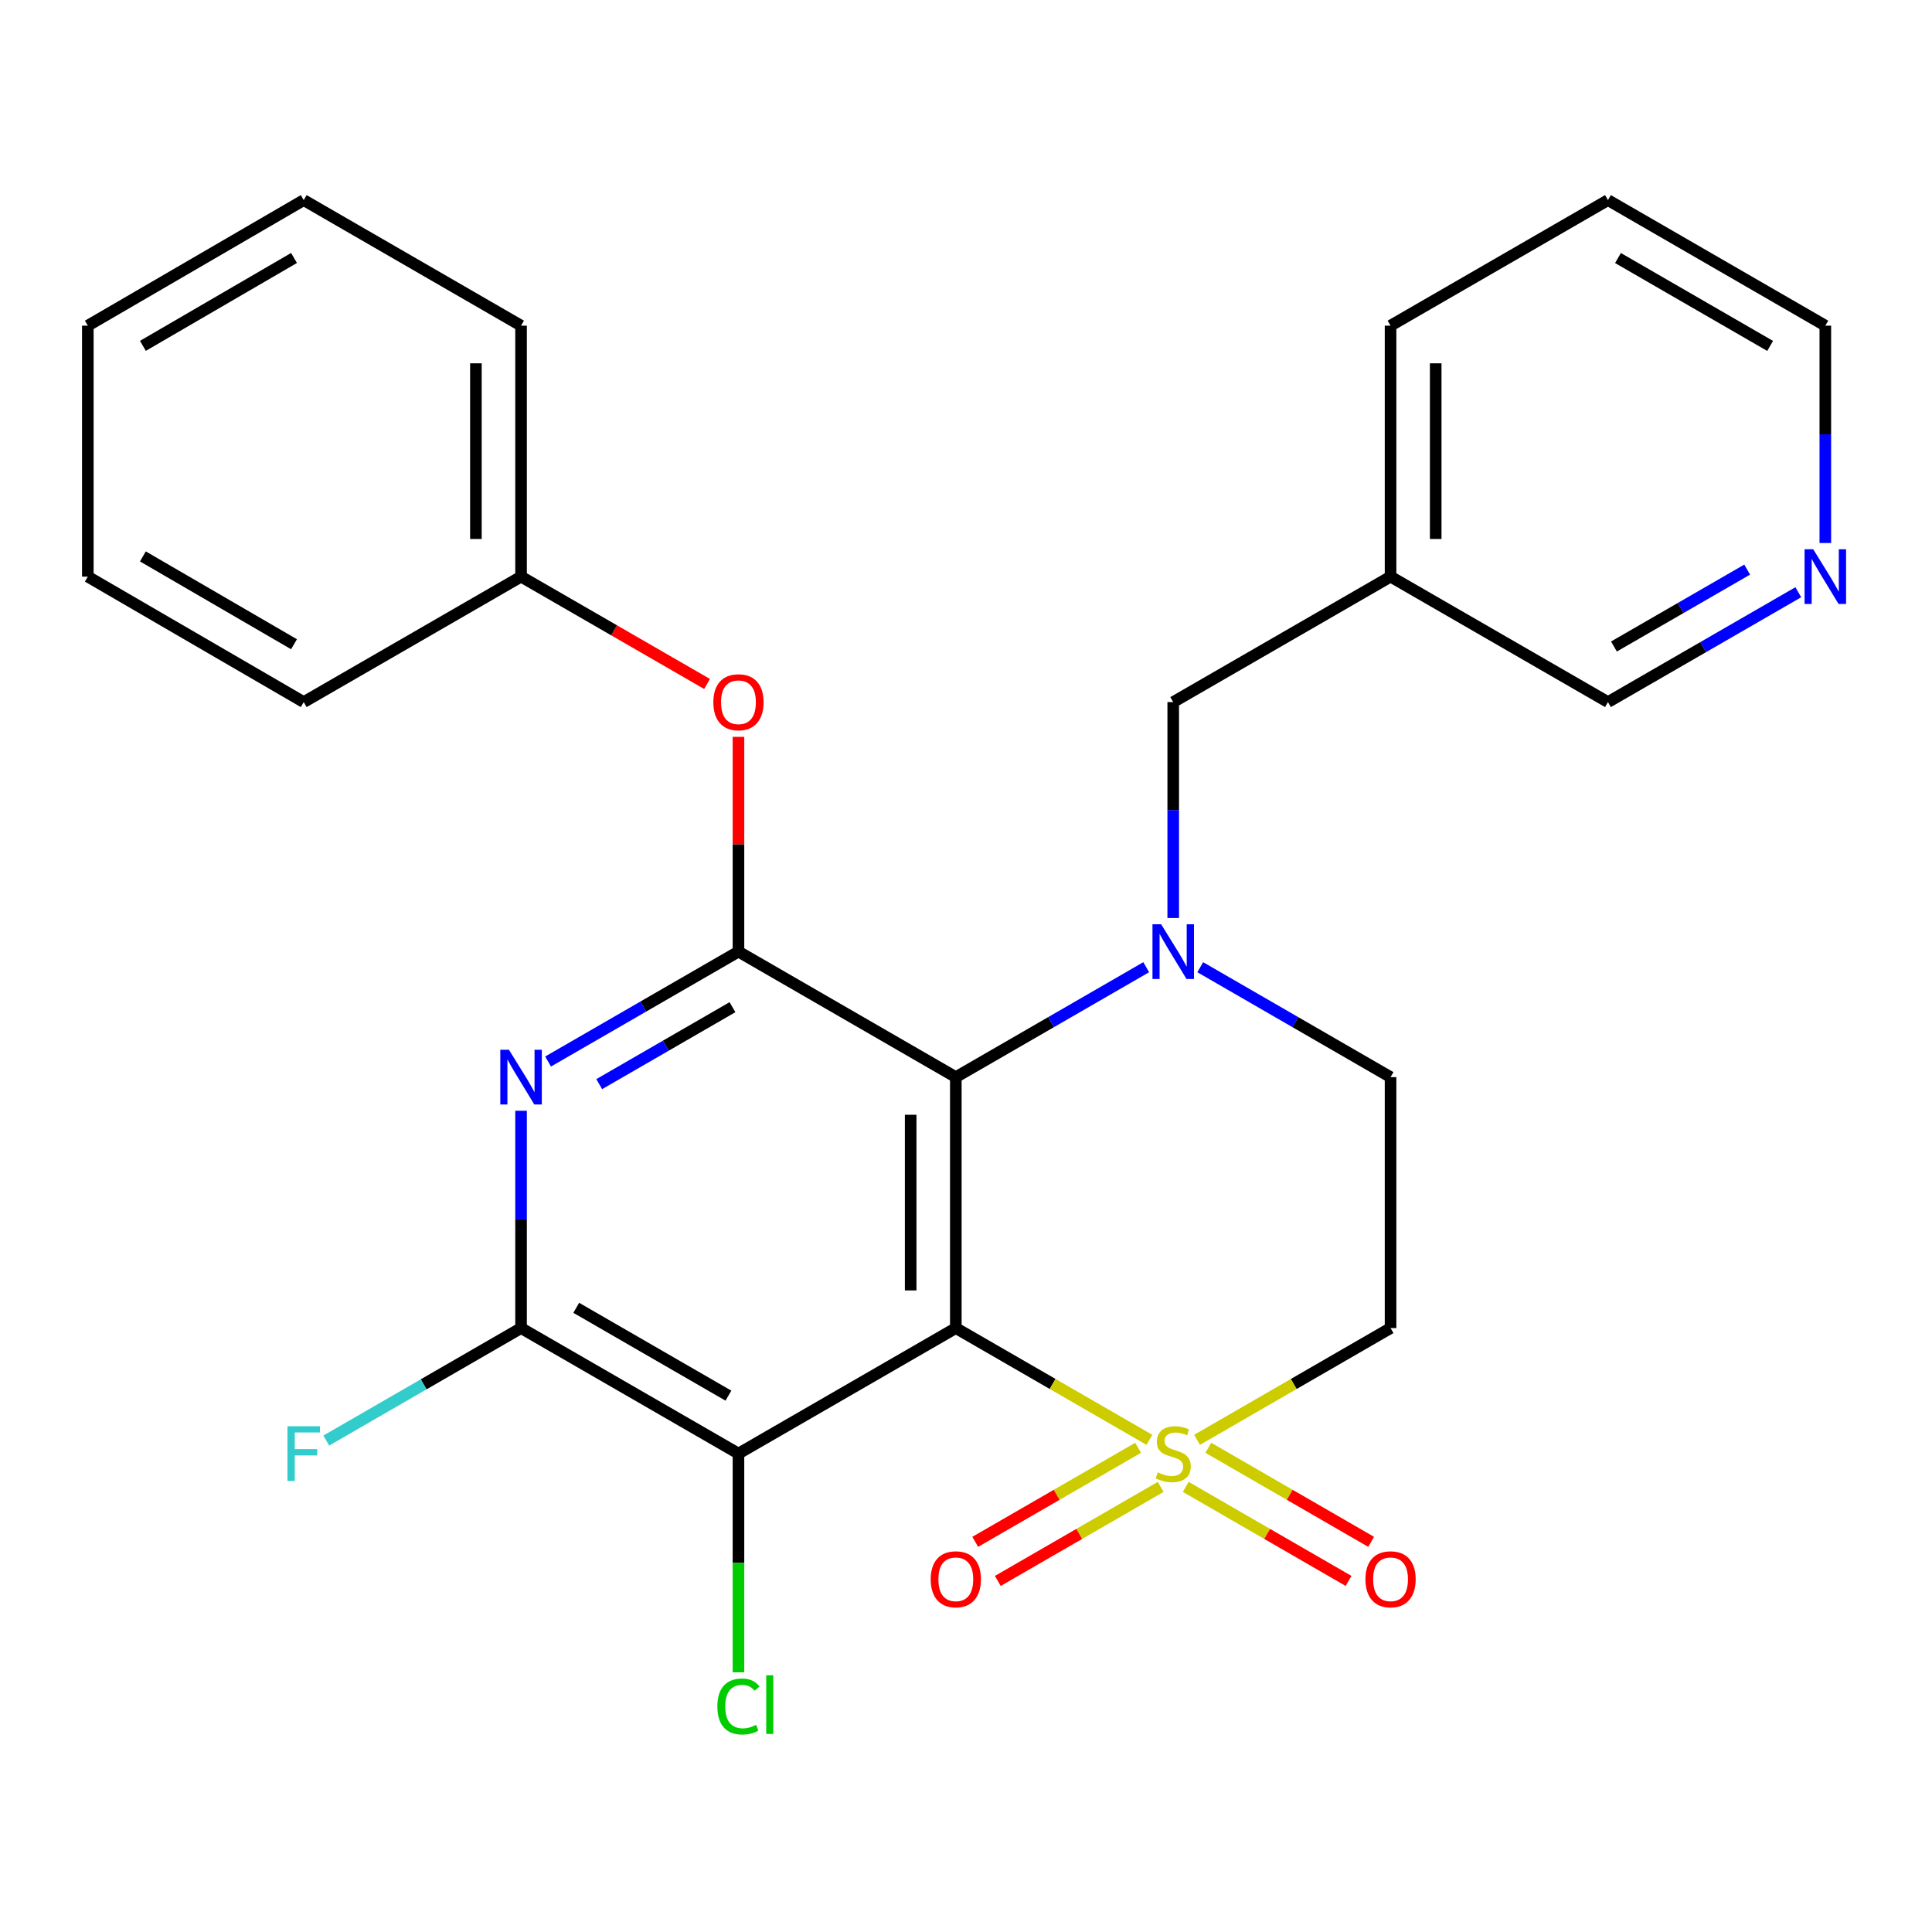 <?xml version='1.0' encoding='iso-8859-1'?>
<svg version='1.1' baseProfile='full'
              xmlns='http://www.w3.org/2000/svg'
                      xmlns:rdkit='http://www.rdkit.org/xml'
                      xmlns:xlink='http://www.w3.org/1999/xlink'
                  xml:space='preserve'
width='1000px' height='1000px' viewBox='0 0 1000 1000'>
<!-- END OF HEADER -->
<rect style='opacity:1.0;fill:#FFFFFF;stroke:none' width='1000' height='1000' x='0' y='0'> </rect>
<path class='bond-0' d='M 494.729,687.41 L 544.83,716.333' style='fill:none;fill-rule:evenodd;stroke:#000000;stroke-width:6px;stroke-linecap:butt;stroke-linejoin:miter;stroke-opacity:1' />
<path class='bond-0' d='M 544.83,716.333 L 594.931,745.256' style='fill:none;fill-rule:evenodd;stroke:#CCCC00;stroke-width:6px;stroke-linecap:butt;stroke-linejoin:miter;stroke-opacity:1' />
<path class='bond-1' d='M 494.729,687.41 L 494.729,557.524' style='fill:none;fill-rule:evenodd;stroke:#000000;stroke-width:6px;stroke-linecap:butt;stroke-linejoin:miter;stroke-opacity:1' />
<path class='bond-1' d='M 471.361,667.927 L 471.361,577.007' style='fill:none;fill-rule:evenodd;stroke:#000000;stroke-width:6px;stroke-linecap:butt;stroke-linejoin:miter;stroke-opacity:1' />
<path class='bond-4' d='M 494.729,687.41 L 382.226,752.373' style='fill:none;fill-rule:evenodd;stroke:#000000;stroke-width:6px;stroke-linecap:butt;stroke-linejoin:miter;stroke-opacity:1' />
<path class='bond-7' d='M 619.586,745.254 L 669.668,716.332' style='fill:none;fill-rule:evenodd;stroke:#CCCC00;stroke-width:6px;stroke-linecap:butt;stroke-linejoin:miter;stroke-opacity:1' />
<path class='bond-7' d='M 669.668,716.332 L 719.75,687.41' style='fill:none;fill-rule:evenodd;stroke:#000000;stroke-width:6px;stroke-linecap:butt;stroke-linejoin:miter;stroke-opacity:1' />
<path class='bond-11' d='M 589.088,749.374 L 546.934,773.714' style='fill:none;fill-rule:evenodd;stroke:#CCCC00;stroke-width:6px;stroke-linecap:butt;stroke-linejoin:miter;stroke-opacity:1' />
<path class='bond-11' d='M 546.934,773.714 L 504.779,798.054' style='fill:none;fill-rule:evenodd;stroke:#FF0000;stroke-width:6px;stroke-linecap:butt;stroke-linejoin:miter;stroke-opacity:1' />
<path class='bond-11' d='M 600.773,769.61 L 558.619,793.951' style='fill:none;fill-rule:evenodd;stroke:#CCCC00;stroke-width:6px;stroke-linecap:butt;stroke-linejoin:miter;stroke-opacity:1' />
<path class='bond-11' d='M 558.619,793.951 L 516.464,818.291' style='fill:none;fill-rule:evenodd;stroke:#FF0000;stroke-width:6px;stroke-linecap:butt;stroke-linejoin:miter;stroke-opacity:1' />
<path class='bond-12' d='M 613.743,769.611 L 655.878,793.949' style='fill:none;fill-rule:evenodd;stroke:#CCCC00;stroke-width:6px;stroke-linecap:butt;stroke-linejoin:miter;stroke-opacity:1' />
<path class='bond-12' d='M 655.878,793.949 L 698.014,818.287' style='fill:none;fill-rule:evenodd;stroke:#FF0000;stroke-width:6px;stroke-linecap:butt;stroke-linejoin:miter;stroke-opacity:1' />
<path class='bond-12' d='M 625.431,749.376 L 667.566,773.714' style='fill:none;fill-rule:evenodd;stroke:#CCCC00;stroke-width:6px;stroke-linecap:butt;stroke-linejoin:miter;stroke-opacity:1' />
<path class='bond-12' d='M 667.566,773.714 L 709.702,798.052' style='fill:none;fill-rule:evenodd;stroke:#FF0000;stroke-width:6px;stroke-linecap:butt;stroke-linejoin:miter;stroke-opacity:1' />
<path class='bond-2' d='M 494.729,557.524 L 544,529.074' style='fill:none;fill-rule:evenodd;stroke:#000000;stroke-width:6px;stroke-linecap:butt;stroke-linejoin:miter;stroke-opacity:1' />
<path class='bond-2' d='M 544,529.074 L 593.27,500.625' style='fill:none;fill-rule:evenodd;stroke:#0000FF;stroke-width:6px;stroke-linecap:butt;stroke-linejoin:miter;stroke-opacity:1' />
<path class='bond-3' d='M 494.729,557.524 L 382.226,492.548' style='fill:none;fill-rule:evenodd;stroke:#000000;stroke-width:6px;stroke-linecap:butt;stroke-linejoin:miter;stroke-opacity:1' />
<path class='bond-8' d='M 621.247,500.627 L 670.498,529.075' style='fill:none;fill-rule:evenodd;stroke:#0000FF;stroke-width:6px;stroke-linecap:butt;stroke-linejoin:miter;stroke-opacity:1' />
<path class='bond-8' d='M 670.498,529.075 L 719.75,557.524' style='fill:none;fill-rule:evenodd;stroke:#000000;stroke-width:6px;stroke-linecap:butt;stroke-linejoin:miter;stroke-opacity:1' />
<path class='bond-10' d='M 607.259,475.159 L 607.259,419.28' style='fill:none;fill-rule:evenodd;stroke:#0000FF;stroke-width:6px;stroke-linecap:butt;stroke-linejoin:miter;stroke-opacity:1' />
<path class='bond-10' d='M 607.259,419.28 L 607.259,363.401' style='fill:none;fill-rule:evenodd;stroke:#000000;stroke-width:6px;stroke-linecap:butt;stroke-linejoin:miter;stroke-opacity:1' />
<path class='bond-9' d='M 382.226,492.548 L 382.226,436.969' style='fill:none;fill-rule:evenodd;stroke:#000000;stroke-width:6px;stroke-linecap:butt;stroke-linejoin:miter;stroke-opacity:1' />
<path class='bond-9' d='M 382.226,436.969 L 382.226,381.39' style='fill:none;fill-rule:evenodd;stroke:#FF0000;stroke-width:6px;stroke-linecap:butt;stroke-linejoin:miter;stroke-opacity:1' />
<path class='bond-27' d='M 382.226,492.548 L 332.955,520.997' style='fill:none;fill-rule:evenodd;stroke:#000000;stroke-width:6px;stroke-linecap:butt;stroke-linejoin:miter;stroke-opacity:1' />
<path class='bond-27' d='M 332.955,520.997 L 283.684,549.446' style='fill:none;fill-rule:evenodd;stroke:#0000FF;stroke-width:6px;stroke-linecap:butt;stroke-linejoin:miter;stroke-opacity:1' />
<path class='bond-27' d='M 379.129,521.319 L 344.64,541.234' style='fill:none;fill-rule:evenodd;stroke:#000000;stroke-width:6px;stroke-linecap:butt;stroke-linejoin:miter;stroke-opacity:1' />
<path class='bond-27' d='M 344.64,541.234 L 310.151,561.148' style='fill:none;fill-rule:evenodd;stroke:#0000FF;stroke-width:6px;stroke-linecap:butt;stroke-linejoin:miter;stroke-opacity:1' />
<path class='bond-6' d='M 382.226,752.373 L 269.696,687.41' style='fill:none;fill-rule:evenodd;stroke:#000000;stroke-width:6px;stroke-linecap:butt;stroke-linejoin:miter;stroke-opacity:1' />
<path class='bond-6' d='M 377.029,722.391 L 298.259,676.917' style='fill:none;fill-rule:evenodd;stroke:#000000;stroke-width:6px;stroke-linecap:butt;stroke-linejoin:miter;stroke-opacity:1' />
<path class='bond-14' d='M 382.226,752.373 L 382.226,808.982' style='fill:none;fill-rule:evenodd;stroke:#000000;stroke-width:6px;stroke-linecap:butt;stroke-linejoin:miter;stroke-opacity:1' />
<path class='bond-14' d='M 382.226,808.982 L 382.226,865.591' style='fill:none;fill-rule:evenodd;stroke:#00CC00;stroke-width:6px;stroke-linecap:butt;stroke-linejoin:miter;stroke-opacity:1' />
<path class='bond-5' d='M 269.696,574.931 L 269.696,631.171' style='fill:none;fill-rule:evenodd;stroke:#0000FF;stroke-width:6px;stroke-linecap:butt;stroke-linejoin:miter;stroke-opacity:1' />
<path class='bond-5' d='M 269.696,631.171 L 269.696,687.41' style='fill:none;fill-rule:evenodd;stroke:#000000;stroke-width:6px;stroke-linecap:butt;stroke-linejoin:miter;stroke-opacity:1' />
<path class='bond-16' d='M 269.696,687.41 L 219.284,716.523' style='fill:none;fill-rule:evenodd;stroke:#000000;stroke-width:6px;stroke-linecap:butt;stroke-linejoin:miter;stroke-opacity:1' />
<path class='bond-16' d='M 219.284,716.523 L 168.873,745.635' style='fill:none;fill-rule:evenodd;stroke:#33CCCC;stroke-width:6px;stroke-linecap:butt;stroke-linejoin:miter;stroke-opacity:1' />
<path class='bond-28' d='M 719.75,687.41 L 719.75,557.524' style='fill:none;fill-rule:evenodd;stroke:#000000;stroke-width:6px;stroke-linecap:butt;stroke-linejoin:miter;stroke-opacity:1' />
<path class='bond-17' d='M 365.978,354.025 L 317.837,326.244' style='fill:none;fill-rule:evenodd;stroke:#FF0000;stroke-width:6px;stroke-linecap:butt;stroke-linejoin:miter;stroke-opacity:1' />
<path class='bond-17' d='M 317.837,326.244 L 269.696,298.464' style='fill:none;fill-rule:evenodd;stroke:#000000;stroke-width:6px;stroke-linecap:butt;stroke-linejoin:miter;stroke-opacity:1' />
<path class='bond-15' d='M 607.259,363.401 L 719.75,298.464' style='fill:none;fill-rule:evenodd;stroke:#000000;stroke-width:6px;stroke-linecap:butt;stroke-linejoin:miter;stroke-opacity:1' />
<path class='bond-13' d='M 930.795,306.537 L 881.537,334.969' style='fill:none;fill-rule:evenodd;stroke:#0000FF;stroke-width:6px;stroke-linecap:butt;stroke-linejoin:miter;stroke-opacity:1' />
<path class='bond-13' d='M 881.537,334.969 L 832.279,363.401' style='fill:none;fill-rule:evenodd;stroke:#000000;stroke-width:6px;stroke-linecap:butt;stroke-linejoin:miter;stroke-opacity:1' />
<path class='bond-13' d='M 904.336,294.828 L 869.856,314.731' style='fill:none;fill-rule:evenodd;stroke:#0000FF;stroke-width:6px;stroke-linecap:butt;stroke-linejoin:miter;stroke-opacity:1' />
<path class='bond-13' d='M 869.856,314.731 L 835.375,334.633' style='fill:none;fill-rule:evenodd;stroke:#000000;stroke-width:6px;stroke-linecap:butt;stroke-linejoin:miter;stroke-opacity:1' />
<path class='bond-30' d='M 944.783,281.056 L 944.783,224.81' style='fill:none;fill-rule:evenodd;stroke:#0000FF;stroke-width:6px;stroke-linecap:butt;stroke-linejoin:miter;stroke-opacity:1' />
<path class='bond-30' d='M 944.783,224.81 L 944.783,168.564' style='fill:none;fill-rule:evenodd;stroke:#000000;stroke-width:6px;stroke-linecap:butt;stroke-linejoin:miter;stroke-opacity:1' />
<path class='bond-18' d='M 719.75,298.464 L 832.279,363.401' style='fill:none;fill-rule:evenodd;stroke:#000000;stroke-width:6px;stroke-linecap:butt;stroke-linejoin:miter;stroke-opacity:1' />
<path class='bond-20' d='M 719.75,298.464 L 719.75,168.564' style='fill:none;fill-rule:evenodd;stroke:#000000;stroke-width:6px;stroke-linecap:butt;stroke-linejoin:miter;stroke-opacity:1' />
<path class='bond-20' d='M 743.118,278.979 L 743.118,188.049' style='fill:none;fill-rule:evenodd;stroke:#000000;stroke-width:6px;stroke-linecap:butt;stroke-linejoin:miter;stroke-opacity:1' />
<path class='bond-21' d='M 269.696,298.464 L 269.696,168.564' style='fill:none;fill-rule:evenodd;stroke:#000000;stroke-width:6px;stroke-linecap:butt;stroke-linejoin:miter;stroke-opacity:1' />
<path class='bond-21' d='M 246.328,278.979 L 246.328,188.049' style='fill:none;fill-rule:evenodd;stroke:#000000;stroke-width:6px;stroke-linecap:butt;stroke-linejoin:miter;stroke-opacity:1' />
<path class='bond-22' d='M 269.696,298.464 L 157.205,363.401' style='fill:none;fill-rule:evenodd;stroke:#000000;stroke-width:6px;stroke-linecap:butt;stroke-linejoin:miter;stroke-opacity:1' />
<path class='bond-19' d='M 944.783,168.564 L 832.279,103.575' style='fill:none;fill-rule:evenodd;stroke:#000000;stroke-width:6px;stroke-linecap:butt;stroke-linejoin:miter;stroke-opacity:1' />
<path class='bond-19' d='M 916.219,179.05 L 837.466,133.558' style='fill:none;fill-rule:evenodd;stroke:#000000;stroke-width:6px;stroke-linecap:butt;stroke-linejoin:miter;stroke-opacity:1' />
<path class='bond-23' d='M 719.75,168.564 L 832.279,103.575' style='fill:none;fill-rule:evenodd;stroke:#000000;stroke-width:6px;stroke-linecap:butt;stroke-linejoin:miter;stroke-opacity:1' />
<path class='bond-24' d='M 269.696,168.564 L 157.205,103.575' style='fill:none;fill-rule:evenodd;stroke:#000000;stroke-width:6px;stroke-linecap:butt;stroke-linejoin:miter;stroke-opacity:1' />
<path class='bond-25' d='M 157.205,363.401 L 45.455,298.464' style='fill:none;fill-rule:evenodd;stroke:#000000;stroke-width:6px;stroke-linecap:butt;stroke-linejoin:miter;stroke-opacity:1' />
<path class='bond-25' d='M 152.183,333.456 L 73.958,288' style='fill:none;fill-rule:evenodd;stroke:#000000;stroke-width:6px;stroke-linecap:butt;stroke-linejoin:miter;stroke-opacity:1' />
<path class='bond-29' d='M 157.205,103.575 L 45.455,168.564' style='fill:none;fill-rule:evenodd;stroke:#000000;stroke-width:6px;stroke-linecap:butt;stroke-linejoin:miter;stroke-opacity:1' />
<path class='bond-29' d='M 152.19,133.524 L 73.965,179.016' style='fill:none;fill-rule:evenodd;stroke:#000000;stroke-width:6px;stroke-linecap:butt;stroke-linejoin:miter;stroke-opacity:1' />
<path class='bond-26' d='M 45.455,298.464 L 45.455,168.564' style='fill:none;fill-rule:evenodd;stroke:#000000;stroke-width:6px;stroke-linecap:butt;stroke-linejoin:miter;stroke-opacity:1' />
<path  class='atom-1' d='M 599.259 762.093
Q 599.579 762.213, 600.899 762.773
Q 602.219 763.333, 603.659 763.693
Q 605.139 764.013, 606.579 764.013
Q 609.259 764.013, 610.819 762.733
Q 612.379 761.413, 612.379 759.133
Q 612.379 757.573, 611.579 756.613
Q 610.819 755.653, 609.619 755.133
Q 608.419 754.613, 606.419 754.013
Q 603.899 753.253, 602.379 752.533
Q 600.899 751.813, 599.819 750.293
Q 598.779 748.773, 598.779 746.213
Q 598.779 742.653, 601.179 740.453
Q 603.619 738.253, 608.419 738.253
Q 611.699 738.253, 615.419 739.813
L 614.499 742.893
Q 611.099 741.493, 608.539 741.493
Q 605.779 741.493, 604.259 742.653
Q 602.739 743.773, 602.779 745.733
Q 602.779 747.253, 603.539 748.173
Q 604.339 749.093, 605.459 749.613
Q 606.619 750.133, 608.539 750.733
Q 611.099 751.533, 612.619 752.333
Q 614.139 753.133, 615.219 754.773
Q 616.339 756.373, 616.339 759.133
Q 616.339 763.053, 613.699 765.173
Q 611.099 767.253, 606.739 767.253
Q 604.219 767.253, 602.299 766.693
Q 600.419 766.173, 598.179 765.253
L 599.259 762.093
' fill='#CCCC00'/>
<path  class='atom-3' d='M 600.999 478.388
L 610.279 493.388
Q 611.199 494.868, 612.679 497.548
Q 614.159 500.228, 614.239 500.388
L 614.239 478.388
L 617.999 478.388
L 617.999 506.708
L 614.119 506.708
L 604.159 490.308
Q 602.999 488.388, 601.759 486.188
Q 600.559 483.988, 600.199 483.308
L 600.199 506.708
L 596.519 506.708
L 596.519 478.388
L 600.999 478.388
' fill='#0000FF'/>
<path  class='atom-6' d='M 263.436 543.364
L 272.716 558.364
Q 273.636 559.844, 275.116 562.524
Q 276.596 565.204, 276.676 565.364
L 276.676 543.364
L 280.436 543.364
L 280.436 571.684
L 276.556 571.684
L 266.596 555.284
Q 265.436 553.364, 264.196 551.164
Q 262.996 548.964, 262.636 548.284
L 262.636 571.684
L 258.956 571.684
L 258.956 543.364
L 263.436 543.364
' fill='#0000FF'/>
<path  class='atom-10' d='M 369.226 363.481
Q 369.226 356.681, 372.586 352.881
Q 375.946 349.081, 382.226 349.081
Q 388.506 349.081, 391.866 352.881
Q 395.226 356.681, 395.226 363.481
Q 395.226 370.361, 391.826 374.281
Q 388.426 378.161, 382.226 378.161
Q 375.986 378.161, 372.586 374.281
Q 369.226 370.401, 369.226 363.481
M 382.226 374.961
Q 386.546 374.961, 388.866 372.081
Q 391.226 369.161, 391.226 363.481
Q 391.226 357.921, 388.866 355.121
Q 386.546 352.281, 382.226 352.281
Q 377.906 352.281, 375.546 355.081
Q 373.226 357.881, 373.226 363.481
Q 373.226 369.201, 375.546 372.081
Q 377.906 374.961, 382.226 374.961
' fill='#FF0000'/>
<path  class='atom-12' d='M 481.729 817.429
Q 481.729 810.629, 485.089 806.829
Q 488.449 803.029, 494.729 803.029
Q 501.009 803.029, 504.369 806.829
Q 507.729 810.629, 507.729 817.429
Q 507.729 824.309, 504.329 828.229
Q 500.929 832.109, 494.729 832.109
Q 488.489 832.109, 485.089 828.229
Q 481.729 824.349, 481.729 817.429
M 494.729 828.909
Q 499.049 828.909, 501.369 826.029
Q 503.729 823.109, 503.729 817.429
Q 503.729 811.869, 501.369 809.069
Q 499.049 806.229, 494.729 806.229
Q 490.409 806.229, 488.049 809.029
Q 485.729 811.829, 485.729 817.429
Q 485.729 823.149, 488.049 826.029
Q 490.409 828.909, 494.729 828.909
' fill='#FF0000'/>
<path  class='atom-13' d='M 706.75 817.429
Q 706.75 810.629, 710.11 806.829
Q 713.47 803.029, 719.75 803.029
Q 726.03 803.029, 729.39 806.829
Q 732.75 810.629, 732.75 817.429
Q 732.75 824.309, 729.35 828.229
Q 725.95 832.109, 719.75 832.109
Q 713.51 832.109, 710.11 828.229
Q 706.75 824.349, 706.75 817.429
M 719.75 828.909
Q 724.07 828.909, 726.39 826.029
Q 728.75 823.109, 728.75 817.429
Q 728.75 811.869, 726.39 809.069
Q 724.07 806.229, 719.75 806.229
Q 715.43 806.229, 713.07 809.029
Q 710.75 811.829, 710.75 817.429
Q 710.75 823.149, 713.07 826.029
Q 715.43 828.909, 719.75 828.909
' fill='#FF0000'/>
<path  class='atom-14' d='M 938.523 284.304
L 947.803 299.304
Q 948.723 300.784, 950.203 303.464
Q 951.683 306.144, 951.763 306.304
L 951.763 284.304
L 955.523 284.304
L 955.523 312.624
L 951.643 312.624
L 941.683 296.224
Q 940.523 294.304, 939.283 292.104
Q 938.083 289.904, 937.723 289.224
L 937.723 312.624
L 934.043 312.624
L 934.043 284.304
L 938.523 284.304
' fill='#0000FF'/>
<path  class='atom-15' d='M 371.306 883.279
Q 371.306 876.239, 374.586 872.559
Q 377.906 868.839, 384.186 868.839
Q 390.026 868.839, 393.146 872.959
L 390.506 875.119
Q 388.226 872.119, 384.186 872.119
Q 379.906 872.119, 377.626 874.999
Q 375.386 877.839, 375.386 883.279
Q 375.386 888.879, 377.706 891.759
Q 380.066 894.639, 384.626 894.639
Q 387.746 894.639, 391.386 892.759
L 392.506 895.759
Q 391.026 896.719, 388.786 897.279
Q 386.546 897.839, 384.066 897.839
Q 377.906 897.839, 374.586 894.079
Q 371.306 890.319, 371.306 883.279
' fill='#00CC00'/>
<path  class='atom-15' d='M 396.586 867.119
L 400.266 867.119
L 400.266 897.479
L 396.586 897.479
L 396.586 867.119
' fill='#00CC00'/>
<path  class='atom-17' d='M 148.785 738.213
L 165.625 738.213
L 165.625 741.453
L 152.585 741.453
L 152.585 750.053
L 164.185 750.053
L 164.185 753.333
L 152.585 753.333
L 152.585 766.533
L 148.785 766.533
L 148.785 738.213
' fill='#33CCCC'/>
</svg>
